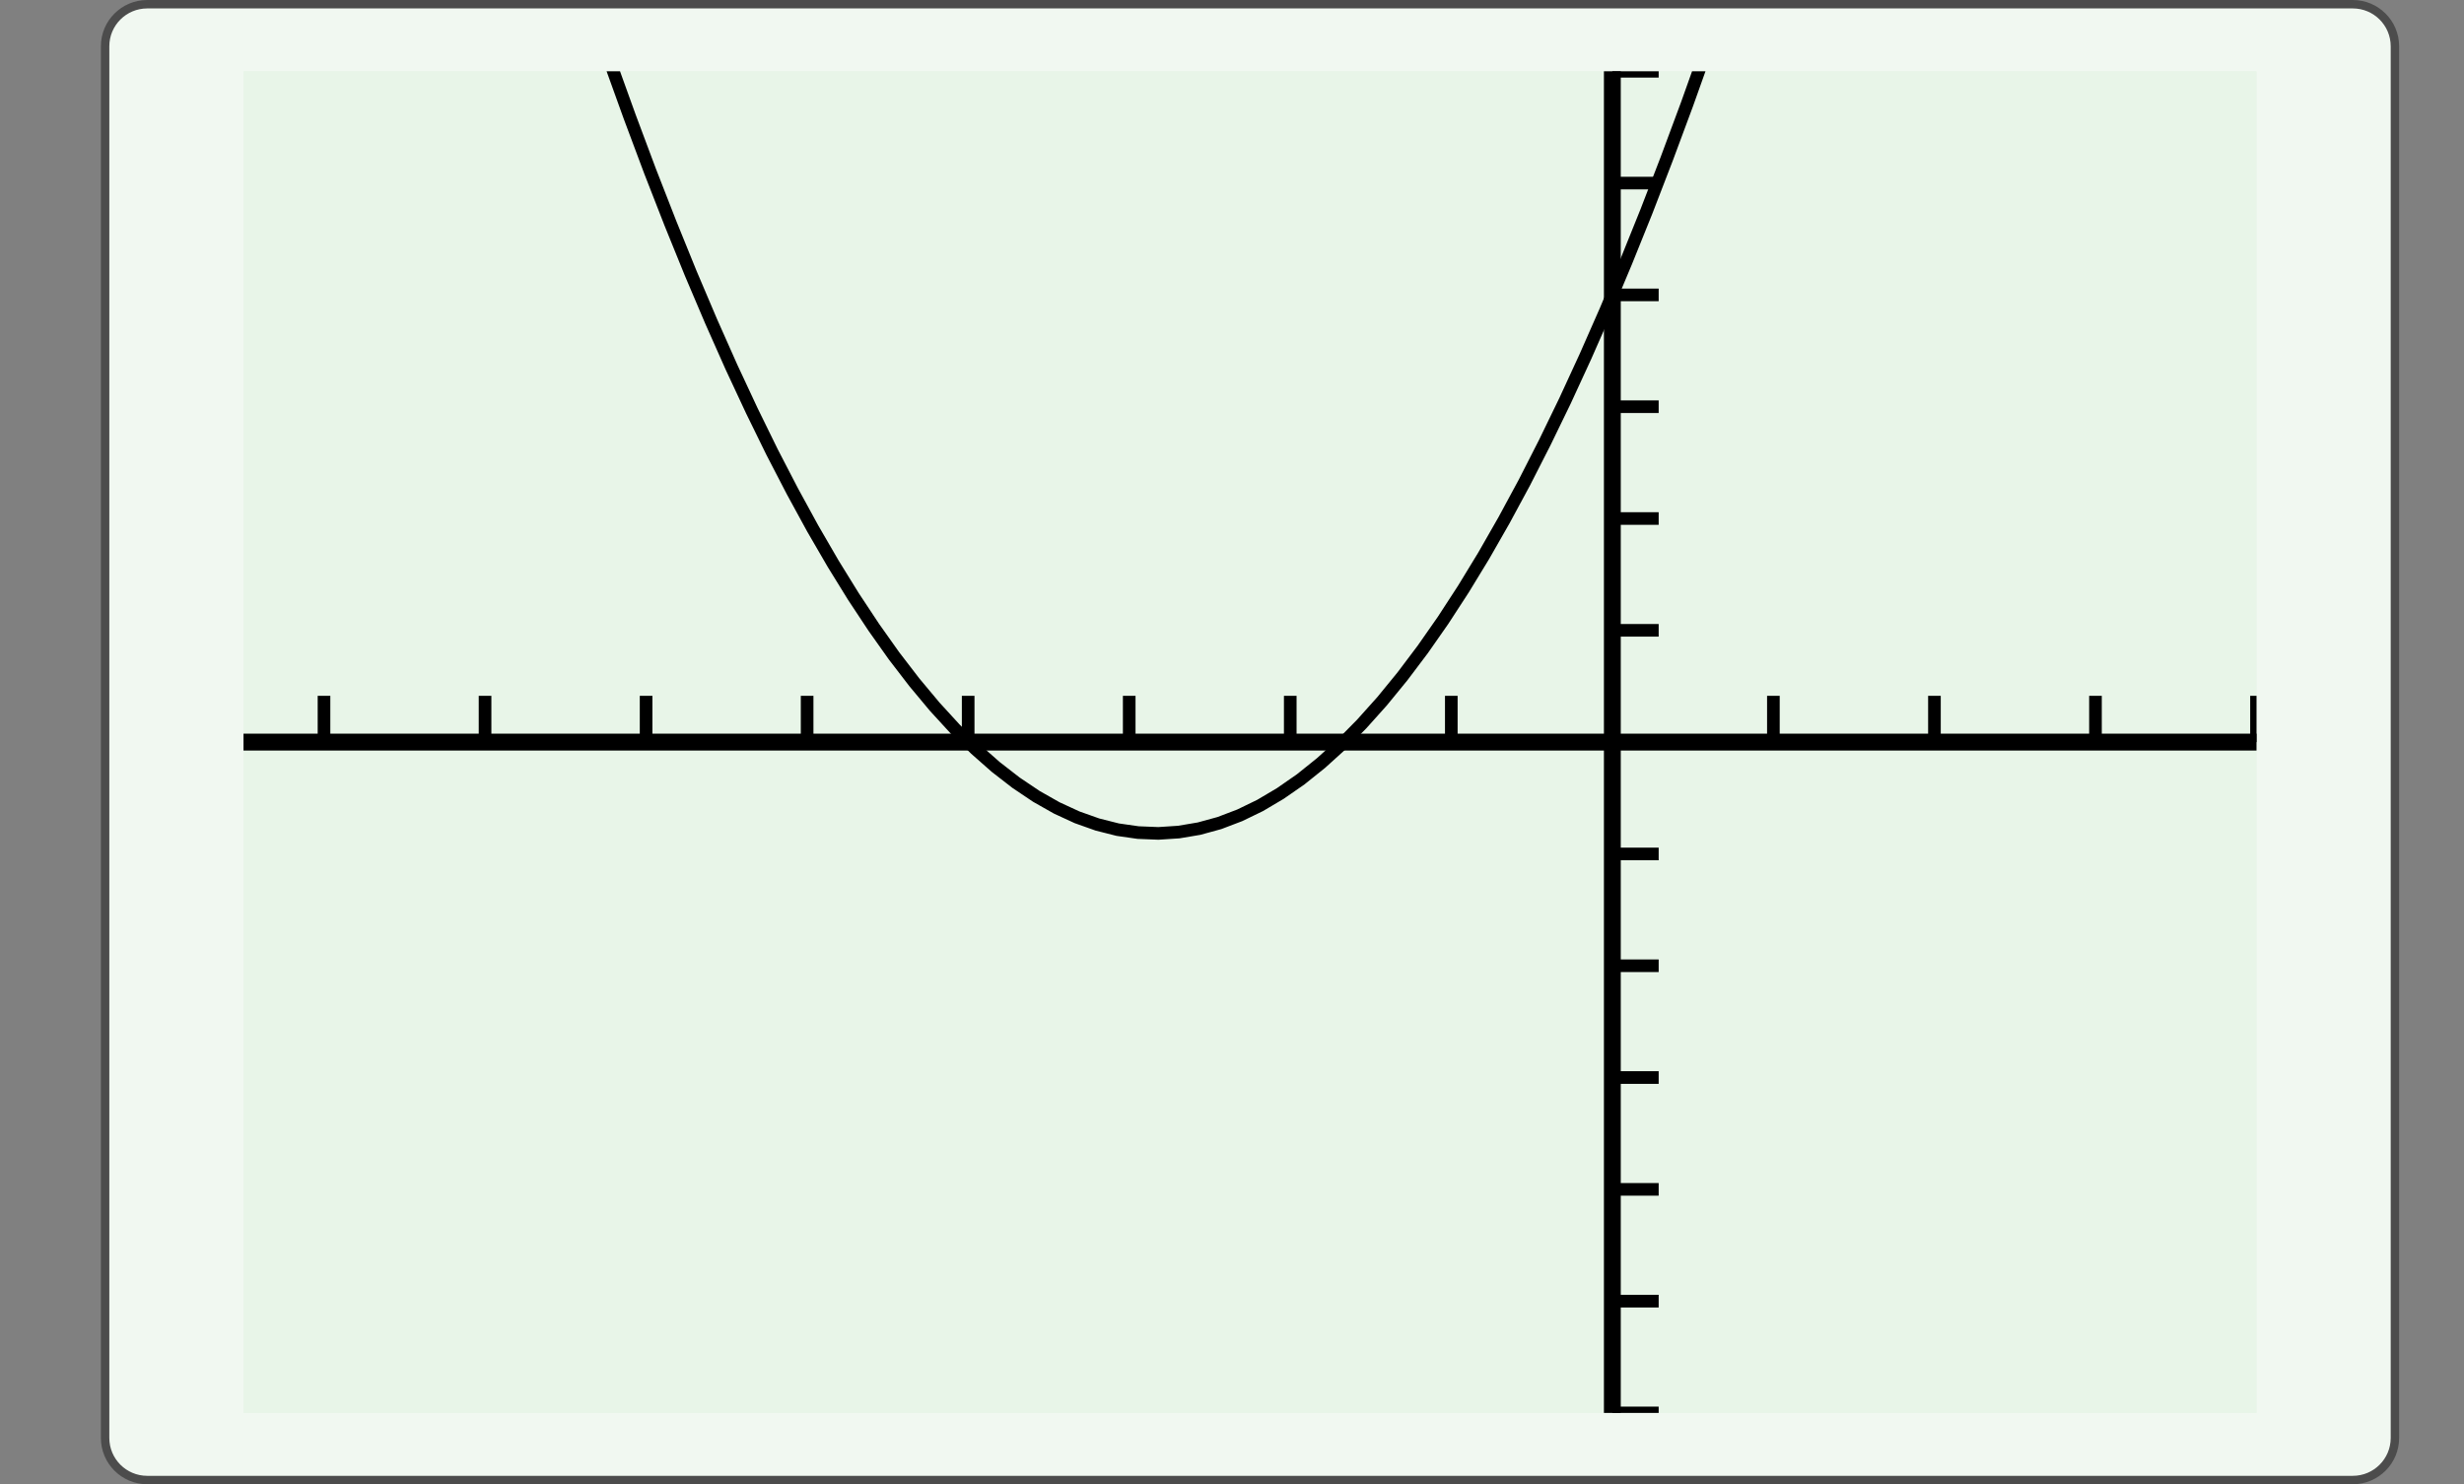 <?xml version="1.0" encoding="UTF-8"?>
<svg xmlns="http://www.w3.org/2000/svg" xmlns:xlink="http://www.w3.org/1999/xlink" width="210.439pt" height="126.789pt" viewBox="0 0 210.439 126.789" version="1.1">
<rect x="0" y="0" width="210.439" height="126.789" fill="#808080" stroke="none"/>
<defs>
<clipPath id="clip1">
  <path d="M 20.797 6.09 L 20.797 120.699 L 192.719 120.699 L 192.719 6.09 L 20.797 6.09 Z M 20.797 6.09 "/>
</clipPath>
<clipPath id="clip2">
  <path d="M 20.797 6.09 L 20.797 120.699 L 192.719 120.699 L 192.719 6.09 L 20.797 6.09 Z M 20.797 6.09 "/>
</clipPath>
<clipPath id="clip3">
  <path d="M 20.797 120.699 L 192.719 120.699 L 192.719 6.09 L 20.797 6.09 L 20.797 120.699 Z M 20.797 120.699 "/>
</clipPath>
</defs>
<g id="surface0">
<path style="fill-rule:nonzero;fill:rgb(94.511%,97.256%,94.511%);fill-opacity:1;stroke-width:0.399;stroke-linecap:butt;stroke-linejoin:miter;stroke:rgb(29.999%,29.999%,29.999%);stroke-opacity:1;stroke-miterlimit:10;" d="M -3.572 1.183 L -3.572 -64.678 C -3.572 -65.779 -2.68 -66.671 -1.579 -66.671 L 102.78 -66.671 C 103.881 -66.671 104.773 -65.779 104.773 -64.678 L 104.773 1.183 C 104.773 2.282 103.881 3.174 102.78 3.174 L -1.579 3.174 C -2.68 3.174 -3.572 2.282 -3.572 1.183 Z M -3.572 1.183 " transform="matrix(1.805,0,0,-1.805,15.424,6.089)"/>
<path style=" stroke:none;fill-rule:nonzero;fill:rgb(90.98%,96.078%,90.98%);fill-opacity:1;" d="M 20.797 6.09 L 20.797 120.699 L 192.719 120.699 L 192.719 6.09 L 20.797 6.09 Z M 20.797 6.09 "/>
<g clip-path="url(#clip1)" clip-rule="nonzero">
<path style=" stroke:none;fill-rule:nonzero;fill:rgb(90.98%,96.078%,90.98%);fill-opacity:1;" d="M 20.797 120.699 L 192.719 120.699 L 192.719 6.09 L 20.797 6.09 L 20.797 120.699 Z M 20.797 120.699 "/>
<path style="fill:none;stroke-width:0.598;stroke-linecap:butt;stroke-linejoin:miter;stroke:rgb(0%,0%,0%);stroke-opacity:1;stroke-miterlimit:10;" d="M 3.81 31.748 L 3.81 33.94 M 11.43 31.748 L 11.43 33.94 M 19.05 31.748 L 19.05 33.94 M 26.669 31.748 L 26.669 33.94 M 34.289 31.748 L 34.289 33.94 M 41.909 31.748 L 41.909 33.94 M 49.529 31.748 L 49.529 33.94 M 57.149 31.748 L 57.149 33.94 M 72.389 31.748 L 72.389 33.94 M 80.009 31.748 L 80.009 33.94 M 87.629 31.748 L 87.629 33.94 M 95.248 31.748 L 95.248 33.94 " transform="matrix(1.805,0,0,-1.805,20.795,120.699)"/>
<path style="fill:none;stroke-width:0.598;stroke-linecap:butt;stroke-linejoin:miter;stroke:rgb(0%,0%,0%);stroke-opacity:1;stroke-miterlimit:10;" d="M 64.769 -0 L 66.961 -0 M 64.769 5.291 L 66.961 5.291 M 64.769 10.582 L 66.961 10.582 M 64.769 15.874 L 66.961 15.874 M 64.769 21.165 L 66.961 21.165 M 64.769 26.456 L 66.961 26.456 M 64.769 37.039 L 66.961 37.039 M 64.769 42.33 L 66.961 42.33 M 64.769 47.621 L 66.961 47.621 M 64.769 52.913 L 66.961 52.913 M 64.769 58.204 L 66.961 58.204 M 64.769 63.495 L 66.961 63.495 " transform="matrix(1.805,0,0,-1.805,20.795,120.699)"/>
<path style="fill:none;stroke-width:0.797;stroke-linecap:butt;stroke-linejoin:miter;stroke:rgb(0%,0%,0%);stroke-opacity:1;stroke-miterlimit:10;" d="M 0.001 31.748 L 95.248 31.748 " transform="matrix(1.805,0,0,-1.805,20.795,120.699)"/>
<path style="fill:none;stroke-width:0.797;stroke-linecap:butt;stroke-linejoin:miter;stroke:rgb(0%,0%,0%);stroke-opacity:1;stroke-miterlimit:10;" d="M 64.769 -0 L 64.769 63.495 " transform="matrix(1.805,0,0,-1.805,20.795,120.699)"/>
</g>
<g clip-path="url(#clip2)" clip-rule="nonzero">
<g clip-path="url(#clip3)" clip-rule="nonzero">
<path style="fill:none;stroke-width:0.598;stroke-linecap:butt;stroke-linejoin:miter;stroke:rgb(0%,0%,0%);stroke-opacity:1;stroke-miterlimit:10;" d="M 0.001 129.374 L 0.962 124.881 L 1.925 120.49 L 2.886 116.2 L 3.849 112.013 L 4.81 107.925 L 5.773 103.939 L 6.733 100.054 L 7.697 96.271 L 8.657 92.588 L 9.62 89.008 L 10.581 85.528 L 11.544 82.148 L 12.505 78.871 L 13.468 75.695 L 14.429 72.619 L 15.392 69.646 L 16.353 66.774 L 17.316 64.002 L 18.279 61.331 L 19.24 58.762 L 20.203 56.295 L 21.164 53.928 L 22.127 51.662 L 23.088 49.498 L 24.051 47.435 L 25.012 45.472 L 25.975 43.614 L 26.936 41.854 L 27.899 40.194 L 28.86 38.638 L 29.823 37.182 L 30.783 35.827 L 31.746 34.574 L 32.707 33.423 L 33.67 32.371 L 34.631 31.421 L 35.594 30.572 L 36.555 29.826 L 37.518 29.179 L 38.481 28.633 L 39.442 28.19 L 40.405 27.848 L 41.366 27.605 L 42.329 27.467 L 43.29 27.428 L 44.253 27.491 L 45.214 27.653 L 46.177 27.917 L 47.138 28.283 L 48.101 28.75 L 49.062 29.319 L 50.025 29.988 L 50.986 30.759 L 51.949 31.631 L 52.909 32.605 L 53.872 33.68 L 54.833 34.855 L 55.796 36.132 L 56.757 37.508 L 57.72 38.989 L 58.683 40.569 L 59.644 42.25 L 60.607 44.033 L 61.568 45.918 L 62.531 47.903 L 63.492 49.989 L 64.455 52.177 L 65.416 54.467 L 66.379 56.856 L 67.34 59.347 L 68.303 61.939 L 69.264 64.634 L 70.227 67.428 L 71.188 70.323 L 72.151 73.32 L 73.112 76.42 L 74.075 79.62 L 75.036 82.921 L 75.999 86.323 L 76.959 89.826 L 77.922 93.43 L 78.883 97.137 L 79.846 100.943 L 80.809 104.852 L 81.77 108.86 L 82.733 112.972 L 83.694 117.183 L 84.657 121.496 L 85.618 125.911 L 86.581 130.425 L 87.542 135.041 L 88.505 139.759 L 89.466 144.579 L 90.429 149.5 L 91.39 154.521 L 92.353 159.643 L 93.314 164.867 L 94.277 170.193 L 95.238 175.619 " transform="matrix(1.805,0,0,-1.805,20.795,120.699)"/>
</g>
</g>
</g>
</svg>

